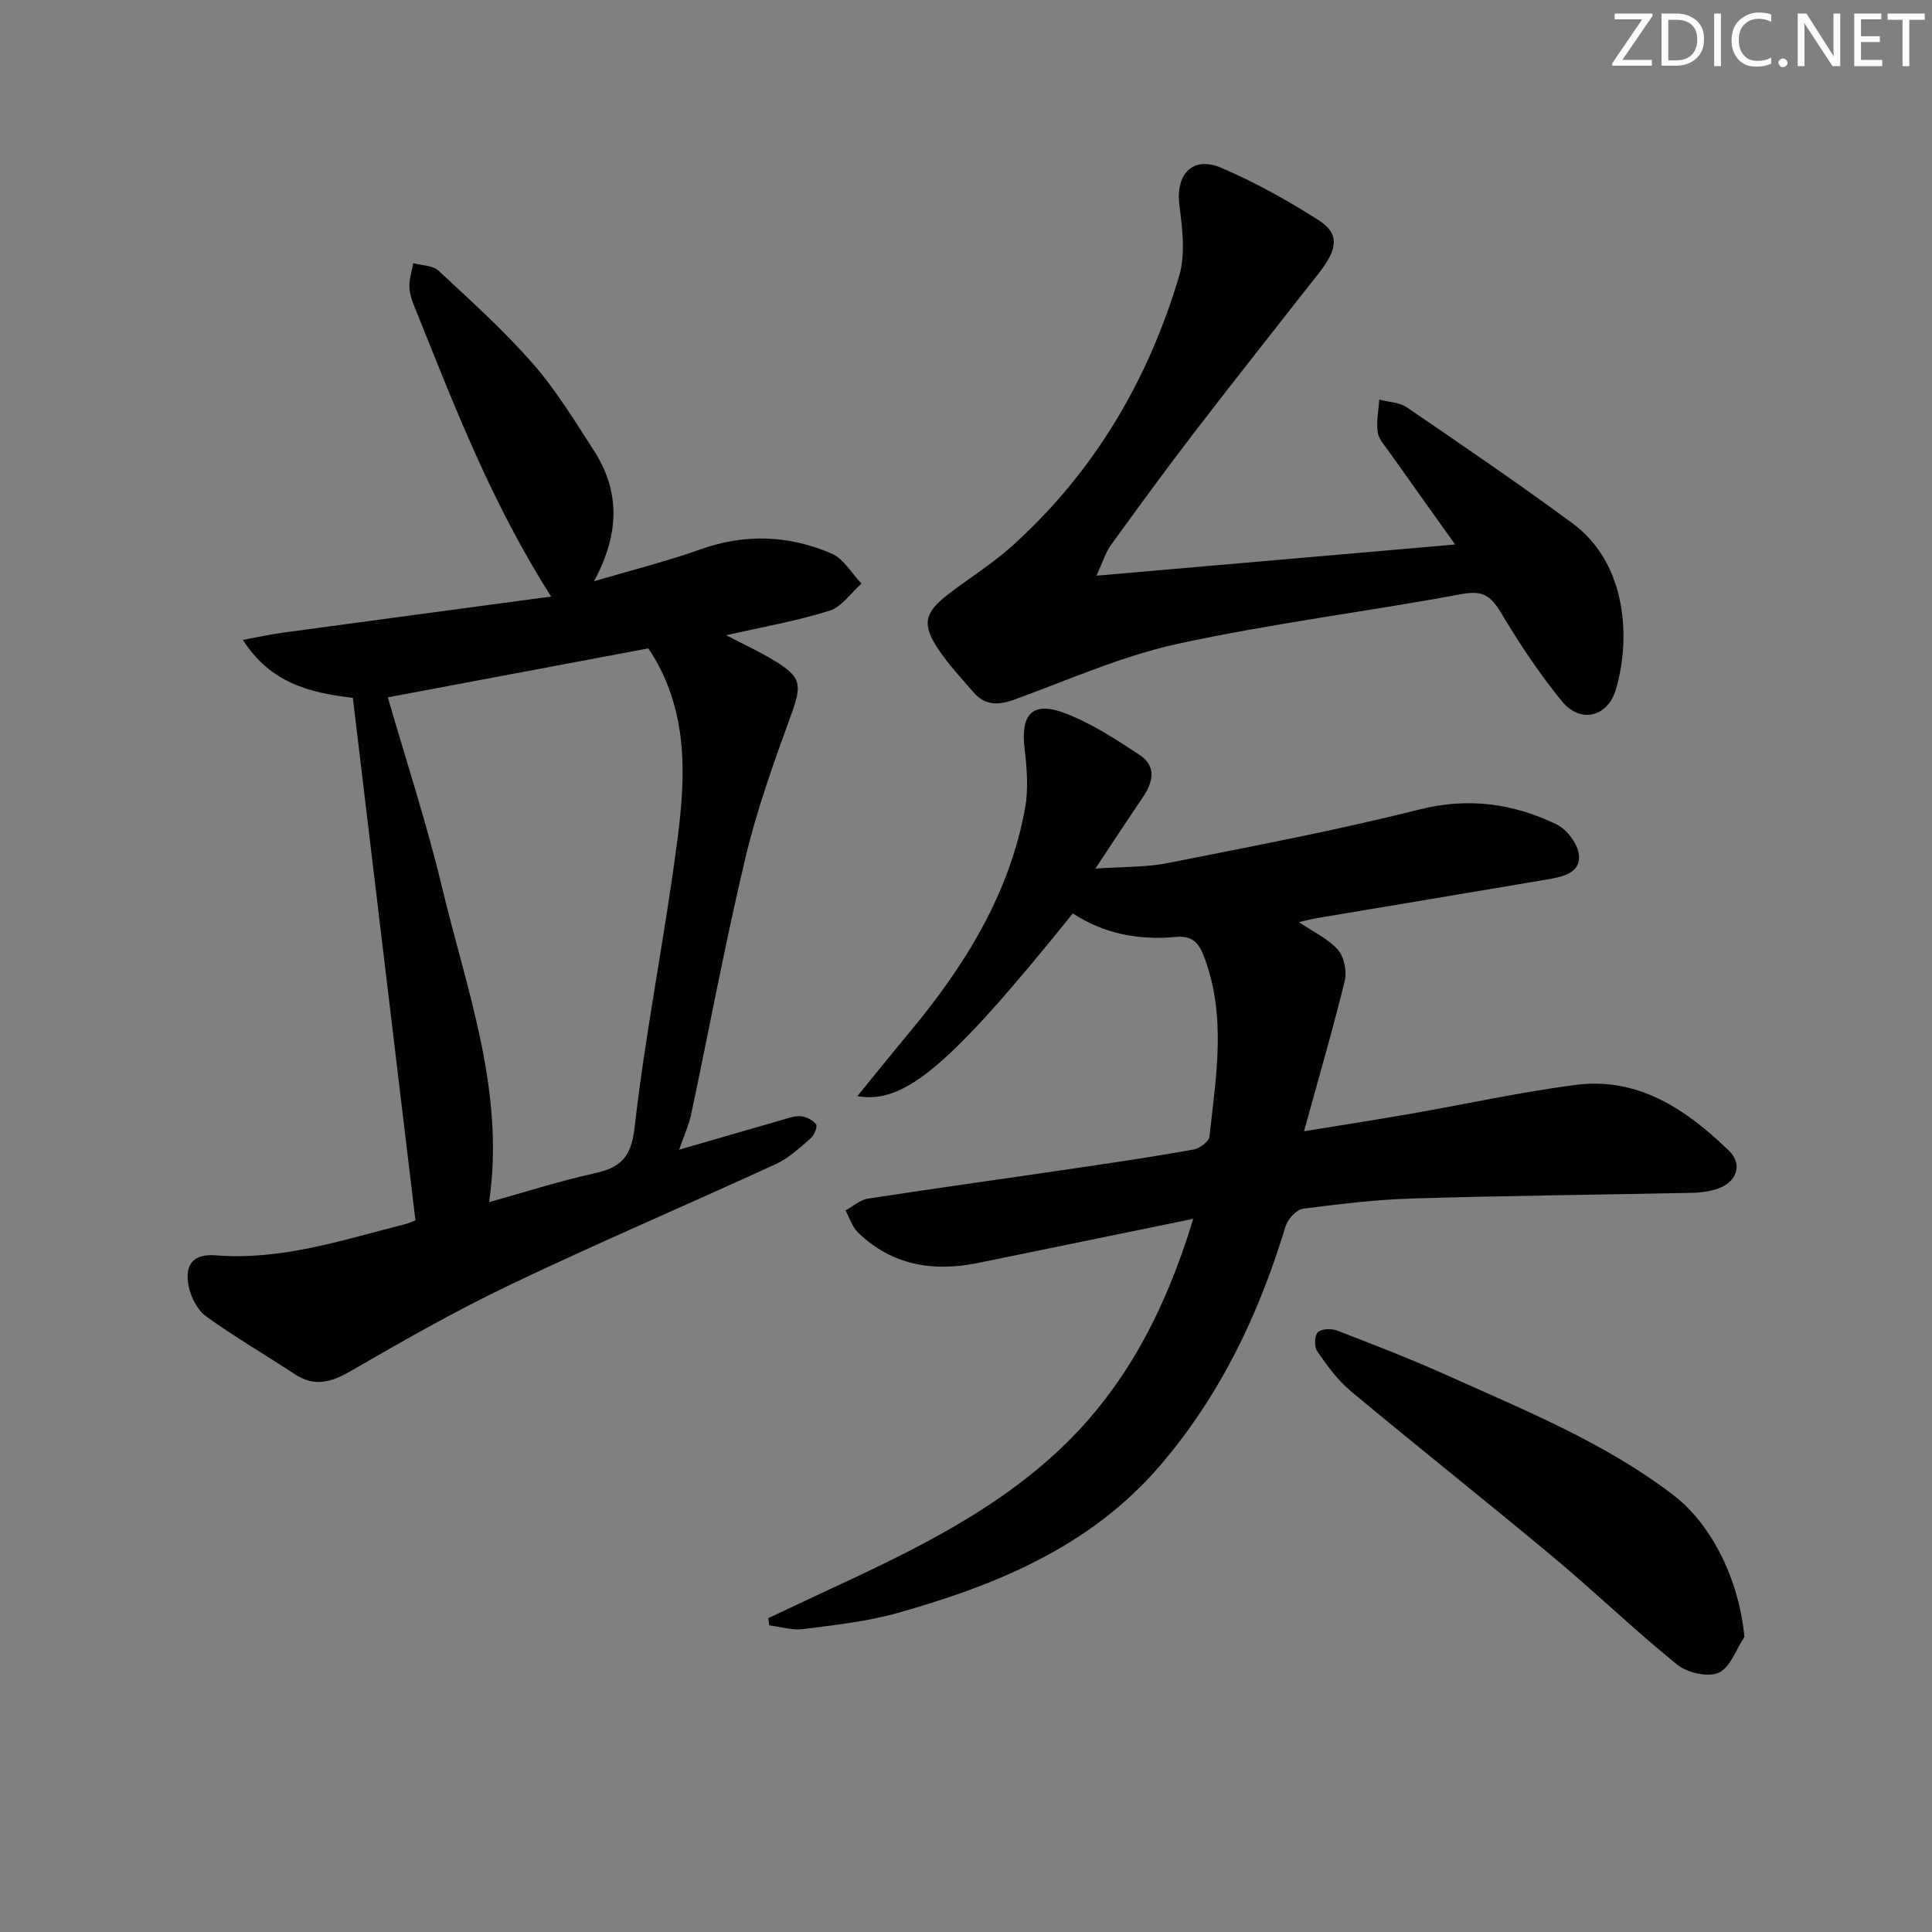 <svg enable-background="new 0 0 400 400" viewBox="0 0 400 400" xmlns="http://www.w3.org/2000/svg"><rect x="0" y="0" width="400" height="400" fill="#808080" stroke="none"/><g fill="#fafbfc"><path d="m342.2 3.2-6.3 9.2h6.1v1.2h-8.2v-.5l6.2-9.1h-5.7v-1.2h7.8v.4z"/><path d="m344 13.7v-10.9h3.1c1.6 0 3 .5 4.1 1.4 1.1 1 1.6 2.2 1.6 3.9s-.5 3-1.6 4-2.5 1.5-4.2 1.5h-3zm1.4-9.6v8.4h1.6c1.4 0 2.5-.4 3.2-1.1.8-.8 1.2-1.8 1.2-3.2s-.4-2.4-1.2-3.1-1.8-1-3.1-1z"/><path d="m356.3 2.8v10.9h-1.4v-10.9z"/><path d="m366.6 13.2c-.8.4-1.8.6-3 .6-1.6 0-2.8-.5-3.7-1.5s-1.4-2.3-1.4-3.9c0-1.7.5-3.2 1.6-4.2s2.4-1.6 4-1.6c1 0 1.9.1 2.6.4v1.5c-.8-.4-1.6-.6-2.6-.6-1.2 0-2.2.4-3 1.2s-1.1 1.9-1.1 3.3c0 1.3.4 2.3 1.1 3.1s1.6 1.1 2.8 1.1c1.1 0 2-.2 2.8-.7v1.3z"/><path d="m368.2 13c0-.3.1-.5.3-.6.2-.2.4-.3.6-.3.3 0 .5.1.7.3s.3.4.3.6-.1.5-.3.6c-.2.2-.4.3-.7.3s-.5-.1-.6-.3c-.2-.2-.3-.4-.3-.6z"/><path d="m381.1 13.7h-1.7l-5.5-8.4c-.2-.2-.3-.5-.4-.7 0 .2.1.8.1 1.5v7.6h-1.4v-10.9h1.8l5.3 8.3c.3.4.4.6.4.8 0-.3-.1-.8-.1-1.6v-7.5h1.4v10.9z"/><path d="m389.7 13.7h-5.8v-10.9h5.6v1.2h-4.2v3.5h3.9v1.2h-3.9v3.7h4.4z"/><path d="m398.4 4.1h-3.1v9.6h-1.4v-9.6h-3.1v-1.3h7.7v1.3z"/></g><path d="m247.05 252.34c-15.61 3.2-30.02 6.15-44.44 9.12-9.33 1.92-17.88.57-24.96-6.27-1.21-1.17-1.75-3.04-2.59-4.58 1.53-.84 2.99-2.19 4.61-2.44 14.27-2.2 28.57-4.17 42.86-6.28 8.21-1.21 16.42-2.43 24.58-3.89 1.26-.23 3.19-1.65 3.3-2.69 1.34-12.35 3.53-24.74-1.03-36.99-1.14-3.07-2.42-4.66-5.97-4.33-7.6.71-14.87-.65-21.29-4.88-25.25 31.35-34.75 39.57-44.62 37.84 3.78-4.62 7.26-8.97 10.83-13.25 11.41-13.71 20.67-28.58 23.91-46.42.72-3.99.36-8.29-.12-12.37-.83-7.07 1.65-9.8 8.35-7.26 5.49 2.08 10.58 5.42 15.52 8.69 3.49 2.31 2.74 5.62.61 8.75-3.07 4.52-6.06 9.09-9.82 14.75 5.76-.41 10.49-.26 15.01-1.16 17.39-3.45 34.83-6.74 52.01-11.07 10.18-2.56 19.44-1.29 28.46 3.07 2.12 1.02 4.32 3.91 4.62 6.18.48 3.73-3.13 4.64-6.13 5.15-16.02 2.73-32.05 5.38-48.08 8.07-1.08.18-2.14.48-3.73.84 3.08 2.09 6.08 3.46 8.06 5.73 1.29 1.48 1.89 4.45 1.41 6.42-2.45 10.05-5.36 19.98-8.43 31.15 8.33-1.36 15.13-2.42 21.91-3.6 11.44-1.99 22.8-4.5 34.3-6 13.01-1.7 22.96 5.11 31.75 13.6 3.04 2.93 1.55 6.7-2.59 7.99-1.55.48-3.24.71-4.87.75-19.3.4-38.61.59-57.9 1.17-7.63.23-15.25 1.13-22.82 2.13-1.37.18-3.15 2.15-3.6 3.63-5.49 18.18-13.53 35.01-25.95 49.5-14.38 16.78-33.83 24.78-54.38 30.56-6.33 1.78-13 2.49-19.55 3.34-2.26.29-4.66-.48-7-.77-.07-.5-.15-.99-.22-1.49 3.67-1.73 7.34-3.48 11.02-5.19 17.06-7.92 34.11-15.87 48.23-28.73 14.16-12.9 22.77-29.14 28.74-48.77z" fill="#010102"/><path d="m86.01 252.65c-4.34-36.24-8.64-72.14-12.96-108.17-8.96-1.05-17.04-3.05-22.77-12 3.22-.59 5.69-1.14 8.19-1.48 18.2-2.47 36.41-4.91 55.63-7.49-12.19-19.19-19.71-38.66-27.48-58-.74-1.84-1.63-3.72-1.83-5.65-.19-1.75.47-3.58.75-5.38 1.78.49 4.06.45 5.26 1.57 6.7 6.23 13.53 12.39 19.54 19.25 4.78 5.46 8.61 11.79 12.58 17.91 5.45 8.43 5.43 17.18.07 27.13 7.98-2.36 15.11-4.13 21.99-6.59 9.27-3.31 18.36-2.94 27.19.86 2.5 1.07 4.15 4.09 6.2 6.22-2.2 1.94-4.11 4.82-6.66 5.62-6.77 2.13-13.83 3.35-21.37 5.07 3.5 1.82 6.73 3.3 9.75 5.12 5.99 3.59 6 5.08 3.55 11.79-3.51 9.63-6.98 19.35-9.34 29.29-4.17 17.56-7.46 35.32-11.2 52.98-.47 2.24-1.47 4.36-2.49 7.33 7.29-2.11 14.04-4.08 20.79-6.01 1.43-.41 2.91-1.01 4.33-.92 1.15.07 2.56.8 3.24 1.7.34.46-.41 2.27-1.15 2.9-2.25 1.94-4.52 4.08-7.17 5.3-18.25 8.39-36.74 16.27-54.87 24.92-11.36 5.42-22.34 11.68-33.25 17.99-4.03 2.33-7.46 3.26-11.51.59-6.11-4.02-12.44-7.7-18.36-11.97-1.78-1.29-3.13-3.92-3.58-6.16-.92-4.58.9-6.83 5.63-6.46 13.62 1.07 26.27-3.2 39.12-6.45.93-.22 1.82-.67 2.18-.81zm48.23-118.41c-18.29 3.44-36.46 6.85-53.94 10.14 3.75 13.01 8.05 26.08 11.24 39.41 5.09 21.29 13.09 42.21 9.72 65.1 7.27-2.02 14.35-4.31 21.58-5.91 5.41-1.19 7.8-3.04 8.53-9.44 2.29-20.07 6.34-39.93 8.92-59.98 1.73-13.37 2.2-26.94-6.05-39.32z" fill="#010102"/><path d="m227.01 119.19c25.53-2.22 49.59-4.32 74.26-6.46-4.72-6.62-9.15-12.8-13.54-19.02-.95-1.35-2.27-2.72-2.49-4.22-.33-2.19.18-4.5.33-6.76 1.91.51 4.13.55 5.67 1.59 11.53 7.87 23.07 15.73 34.31 24.01 11.54 8.51 12.04 24.36 8.96 34.53-1.7 5.61-7.32 6.97-11.1 2.36-4.72-5.76-8.88-12.04-12.7-18.45-2.07-3.46-3.8-4.57-8.06-3.78-19.56 3.64-39.36 6.07-58.77 10.3-11.55 2.51-22.59 7.44-33.77 11.52-3.35 1.22-6.14 1.33-8.55-1.47-2.49-2.89-5.14-5.7-7.25-8.86-3.47-5.18-2.96-7.59 1.94-11.39 4.34-3.36 9.07-6.26 13.14-9.91 17.02-15.26 28.27-34.29 34.74-56.03 1.35-4.54.65-9.89.04-14.77-.78-6.3 2.76-10.16 8.65-7.65 6.98 2.97 13.7 6.73 20.12 10.81 4.42 2.81 4.1 5.92.11 11.01-8.63 11-17.31 21.96-25.83 33.04-5.88 7.65-11.57 15.46-17.23 23.28-1.09 1.49-1.63 3.4-2.98 6.32z" fill="#010102"/><path d="m361.16 338.91c-1.73 2.59-2.94 6.36-5.35 7.42-2.24.99-6.48 0-8.57-1.69-8.78-7.09-16.92-14.96-25.59-22.2-13.9-11.6-28.1-22.85-42.01-34.44-2.71-2.26-4.88-5.28-6.91-8.21-.65-.93-.6-3.25.11-3.96.75-.75 2.85-.8 4.04-.34 7.73 2.99 15.48 5.99 23.03 9.39 16.04 7.22 32.41 13.85 46.54 24.66 8.19 6.26 13.68 18 14.71 29.37z" fill="#010102"/></svg>